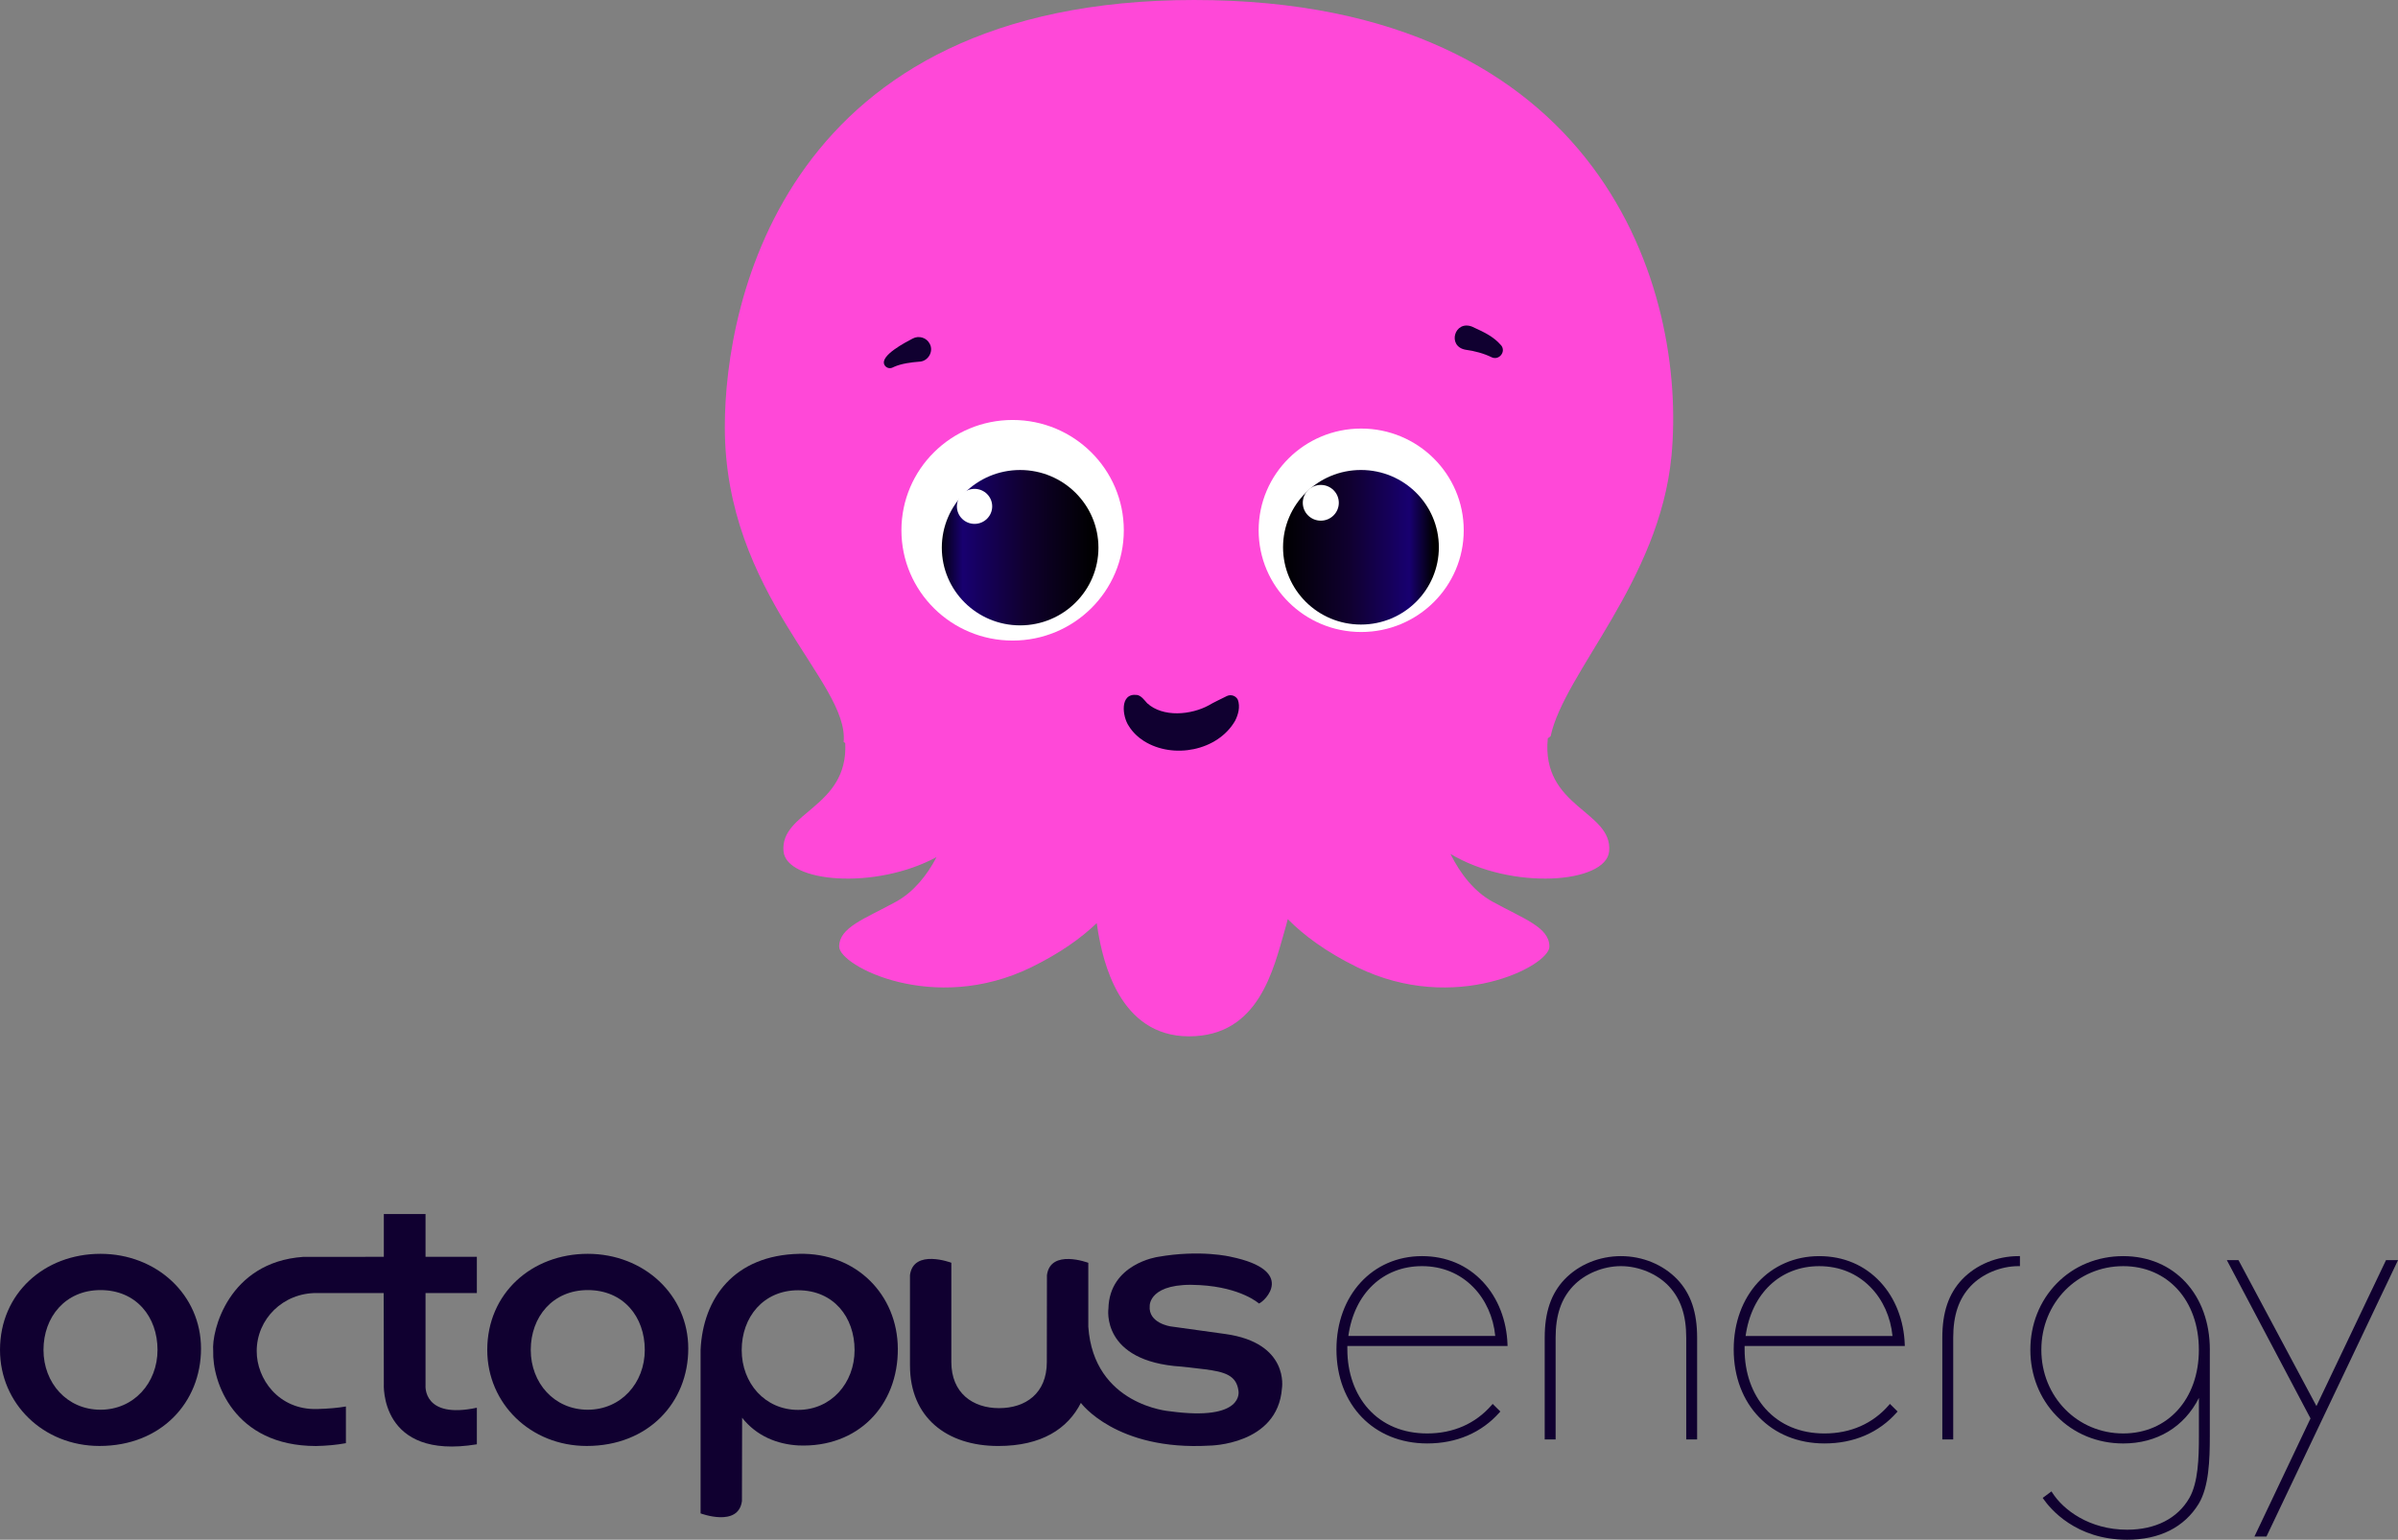 <svg xmlns="http://www.w3.org/2000/svg" xmlns:xlink="http://www.w3.org/1999/xlink" id="Layer_1" version="1.1" viewBox="0 0 311.221 199.893"><rect x="0" y="0" width="311.221" height="199.893" fill="#808080" stroke="none"/><defs><style> .st0 { fill: none; } .st1 { fill: url(#linear-gradient1); } .st2 { fill: #100030; } .st3 { fill: #ff48d8; } .st4 { fill: url(#linear-gradient); } .st5 { clip-path: url(#clippath-1); } .st6 { fill: #fff; } .st7 { clip-path: url(#clippath); } </style><clipPath id="clippath"><path class="st0" d="M122.232,71.102c0,5.57,4.551,10.086,10.164,10.086s10.164-4.515,10.164-10.086c0-5.57-4.551-10.085-10.164-10.085s-10.164,4.515-10.164,10.085"></path></clipPath><linearGradient id="linear-gradient" x1="-483.475" y1="500.363" x2="-483.203" y2="500.363" gradientTransform="translate(-35562.502 37022.773) rotate(-180) scale(73.85)" gradientUnits="userSpaceOnUse"><stop offset="0" stop-color="#000"></stop><stop offset=".448" stop-color="#100030"></stop><stop offset=".84" stop-color="#180070"></stop><stop offset="1" stop-color="#000"></stop></linearGradient><clipPath id="clippath-1"><path class="st0" d="M166.519,71.048c0,5.541,4.527,10.034,10.112,10.034,5.584,0,10.11-4.492,10.11-10.034,0-5.541-4.526-10.033-10.11-10.033-5.586,0-10.112,4.492-10.112,10.033"></path></clipPath><linearGradient id="linear-gradient1" x1="-483.426" y1="502.441" x2="-483.154" y2="502.441" gradientTransform="translate(35113.356 -36250.322) scale(72.29)" xlink:href="#linear-gradient"></linearGradient></defs><path class="st3" d="M200.879,95.85c-.89,9.01,8.45,9.4,7.96,14.68-.4,4.17-12.64,5.1-20.59.33,1.26,2.57,3.1,4.9,5.42,6.18,4.11,2.26,7.42,3.34,7.42,5.85s-12.3,8.87-24.94,2.68c-4.07-2-6.95-4.15-9.02-6.25-.11.46-.23.9-.35,1.31-1.51,5.19-3.37,13.91-12.47,13.91s-11.17-9.94-11.79-13.53c-.06-.34-.12-.73-.18-1.17-2.02,1.94-4.75,3.9-8.49,5.73-12.64,6.19-24.94-.17-24.94-2.68s3.31-3.59,7.42-5.85c2.19-1.21,3.97-3.36,5.22-5.77-7.95,4.3-19.48,3.31-19.86-.74-.49-5.16,8.41-5.65,8.01-14.06-.07-.04-.14-.1-.21-.15.76-7.78-15.42-19.06-15.42-40.89,0-16.32,7.83-55.43,60.92-55.43,53.09,0,63.96,37.87,61.94,59.2-1.55,16.26-13.91,28.09-15.68,36.37-.12.1-.24.2-.37.28Z"></path><path class="st6" d="M131.421,83.161c7.97,0,14.43-6.411,14.43-14.319,0-7.908-6.461-14.319-14.43-14.319-7.97,0-14.43,6.411-14.43,14.319,0,7.908,6.461,14.319,14.43,14.319h0Z"></path><g class="st7"><rect class="st4" x="122.232" y="61.017" width="20.329" height="20.171"></rect></g><path class="st6" d="M126.48,68.011c1.265,0,2.29-1.018,2.29-2.273,0-1.255-1.025-2.273-2.29-2.273s-2.291,1.018-2.291,2.273c0,1.255,1.026,2.273,2.291,2.273h0Z"></path><path class="st6" d="M176.659,82.049c7.351,0,13.309-5.912,13.309-13.206,0-7.294-5.959-13.206-13.309-13.206-7.349,0-13.307,5.912-13.307,13.206,0,7.293,5.959,13.206,13.307,13.206h0Z"></path><g class="st5"><rect class="st1" x="166.519" y="61.015" width="20.223" height="20.067"></rect></g><path class="st6" d="M171.418,67.595c1.29,0,2.338-1.039,2.338-2.32,0-1.281-1.047-2.32-2.338-2.32-1.29,0-2.337,1.039-2.337,2.32,0,1.281,1.047,2.32,2.337,2.32h0Z"></path><path class="st2" d="M191.044,42.404c1.421.666,2.718,1.198,3.79,2.44.645.821-.276,1.969-1.219,1.549-1.007-.504-2.287-.846-3.434-.994-2.393-.447-1.413-3.868.864-2.995h0Z"></path><path class="st2" d="M119.298,46.956c-1.038.079-2.29.244-3.231.655l-.243.112c-.396.183-.866.013-1.05-.38-.572-1.198,2.776-2.913,3.661-3.382.809-.445,1.842-.132,2.244.7.519,1.004-.253,2.269-1.381,2.295Z"></path><path class="st2" d="M148.89,91.3c2.055,1.868,5.707,1.523,8.025.247.452-.29,1.813-.929,2.304-1.18.529-.261,1.172-.048,1.434.477.327.911.054,1.926-.358,2.734-2.258,3.912-8.044,5.007-11.828,2.629-.748-.478-1.448-1.113-1.965-1.952-.839-1.204-1.233-4.312,1.05-4.034.564.074.987.704,1.338,1.079h0Z"></path><path class="st2" d="M26.088,175.078c0,6.983-5.17,12.642-13.178,12.642-7.278,0-12.91-5.488-12.91-12.471,0-7.345,5.766-12.473,13.044-12.473,7.278,0,13.044,5.319,13.044,12.302M13.044,183.015c4.321,0,7.4-3.477,7.4-7.766s-2.76-7.766-7.4-7.766c-4.548,0-7.4,3.477-7.4,7.766s3.049,7.766,7.4,7.766"></path><path class="st2" d="M89.326,175.078c0,6.983-5.169,12.642-13.178,12.642-7.278,0-12.91-5.488-12.91-12.471,0-7.345,5.766-12.473,13.044-12.473,7.278,0,13.044,5.319,13.044,12.302M76.282,183.015c4.321,0,7.4-3.477,7.4-7.766s-2.76-7.766-7.4-7.766c-4.548,0-7.4,3.477-7.4,7.766s3.049,7.766,7.4,7.766"></path><path class="st2" d="M118.1,177.565s.001-9.556 0-12.028c.457-3.458,5.367-1.603,5.367-1.603v12.888c0,4.022,2.774,5.988,6.197,5.988s6.197-1.898,6.197-5.988c0,0,.015-8.806.014-11.277.457-3.458,5.368-1.603,5.368-1.603v8.289c.698,10.217,10.546,10.98,10.546,10.98,9.805,1.347,8.942-2.648,8.942-2.648-.254-2.011-1.765-2.466-4.373-2.798-1.621-.206-3.026-.347-3.026-.347-10.51-.66-9.477-7.539-9.477-7.539.133-5.82,6.409-6.705,6.409-6.705,5.544-.979,9.459-.018,9.459-.018,8.628,1.781,4.381,5.839,3.667,6.069,0,0-2.298-2.088-7.673-2.388-6.621-.419-6.503,2.683-6.503,2.683-.216,2.262,2.704,2.676,2.704,2.676l7.096.986c8.381,1.159,7.361,7.06,7.361,7.06-.552,7.379-9.413,7.433-9.413,7.433-12.12.697-16.682-5.547-16.682-5.547-1.699,3.353-5.09,5.595-10.725,5.595-6.718,0-11.455-3.738-11.455-10.444"></path><path class="st2" d="M39.34,163.173c-9.693.686-11.905,9.625-11.669,12.224-.135,3.926,2.633,12.324,13.34,12.33,1.41-.027,2.702-.152,3.882-.369l-0-4.764c-1.026.179-2.265.292-3.76.332-4.997.124-7.837-3.944-7.817-7.53,0-4.159,3.428-7.574,7.817-7.53l8.66-.002.021,11.765s-.625,9.969,12.074,7.875v-4.747c-7.042,1.506-6.661-2.891-6.661-2.891v-11.995h6.661v-4.706h-6.661v-5.553h-5.413v5.553l-10.475.007Z"></path><path class="st2" d="M96.292,194.871c-.457,3.459-5.367,1.603-5.367,1.603v-21.225c.311-6.772,4.393-12.287,12.8-12.473,7.422-.164,12.753,5.319,12.799,12.302.05,7.399-5.179,12.899-12.905,12.575-2.754-.15-5.445-1.228-7.304-3.597,0,0-.024,8.346-.023,10.816M103.585,183.038c4.277,0,7.325-3.477,7.325-7.766s-2.732-7.766-7.325-7.766c-4.502,0-7.325,3.477-7.325,7.766s3.018,7.766,7.325,7.766"></path><path class="st2" d="M193.595,182.408c-2.089,2.412-4.982,3.687-8.364,3.687-3.124,0-5.765-1.101-7.638-3.182-1.759-1.956-2.729-4.701-2.729-7.731v-.444h20.791l-.006-.187c-.106-3.144-1.23-6.025-3.166-8.111-2.041-2.202-4.786-3.365-7.935-3.365-6.431,0-11.099,5.092-11.099,12.107,0,7.19,4.845,12.212,11.782,12.212,3.802,0,7.043-1.391,9.376-4.02l.112-.127-.995-.987-.129.148ZM174.994,173.439c.762-5.514,4.493-9.065,9.555-9.065,2.606,0,4.905.942,6.654,2.725,1.607,1.636,2.616,3.881,2.857,6.34h-19.066Z"></path><path class="st2" d="M217.691,166.1c-1.838-1.922-4.506-3.024-7.321-3.025h-.002c-2.814.001-5.482,1.103-7.322,3.026-1.752,1.855-2.568,4.26-2.568,7.571v13.202h1.415v-13.202c0-2.927.718-5.056,2.26-6.699,1.513-1.603,3.896-2.598,6.216-2.599,2.321.001,4.701.996,6.216,2.598,1.542,1.644,2.26,3.772,2.26,6.699v13.202h1.413v-13.202c0-3.311-.816-5.716-2.568-7.572"></path><path class="st2" d="M261.972,163.075c-2.816,0-5.484,1.103-7.324,3.026-1.752,1.855-2.568,4.26-2.568,7.571v13.201h1.415v-13.201c0-2.927.718-5.056,2.26-6.699,1.513-1.603,3.896-2.599,6.216-2.599h.183v-1.299h-.183Z"></path><path class="st2" d="M245.152,182.41c-2.089,2.412-4.982,3.687-8.364,3.687-3.124,0-5.765-1.101-7.638-3.182-1.761-1.956-2.729-4.701-2.729-7.731v-.444h20.791l-.006-.187c-.106-3.144-1.23-6.024-3.166-8.111-2.041-2.202-4.786-3.366-7.935-3.366-6.431,0-11.099,5.092-11.099,12.107,0,7.19,4.845,12.211,11.782,12.211,3.802,0,7.043-1.39,9.376-4.02l.112-.127-.995-.987-.129.148ZM226.551,173.441c.762-5.514,4.493-9.065,9.554-9.065,2.606,0,4.905.942,6.654,2.725,1.607,1.636,2.616,3.881,2.857,6.34h-19.066Z"></path><polygon class="st2" points="309.664 163.598 300.636 182.54 290.521 163.598 289.009 163.598 299.866 184.146 292.59 199.477 294.149 199.477 311.221 163.598 309.664 163.598"></polygon><path class="st2" d="M275.558,163.075c-3.345,0-6.416,1.266-8.649,3.564-2.196,2.258-3.403,5.311-3.403,8.596s1.207,6.337,3.403,8.596c2.233,2.298,5.305,3.565,8.649,3.565,4.387,0,7.925-2.143,9.825-5.914v5.003c0,2.809-.096,5.977-1.236,7.983-1.524,2.66-4.393,4.125-8.081,4.125-4.911,0-8.302-2.591-9.711-4.81l-.106-.166-1.14.847.1.143c.86,1.24,4.181,5.286,10.858,5.286,4.208,0,7.419-1.615,9.29-4.67,1.332-2.221,1.442-5.703,1.442-8.791v-11.046l.002-.064c0-.029.002-.058.002-.087,0-7.16-4.624-12.16-11.245-12.16M285.377,175.235c0,6.394-4.037,10.86-9.819,10.86-5.959,0-10.626-4.771-10.626-10.86s4.668-10.859,10.626-10.859c5.782,0,9.819,4.465,9.819,10.859"></path></svg>